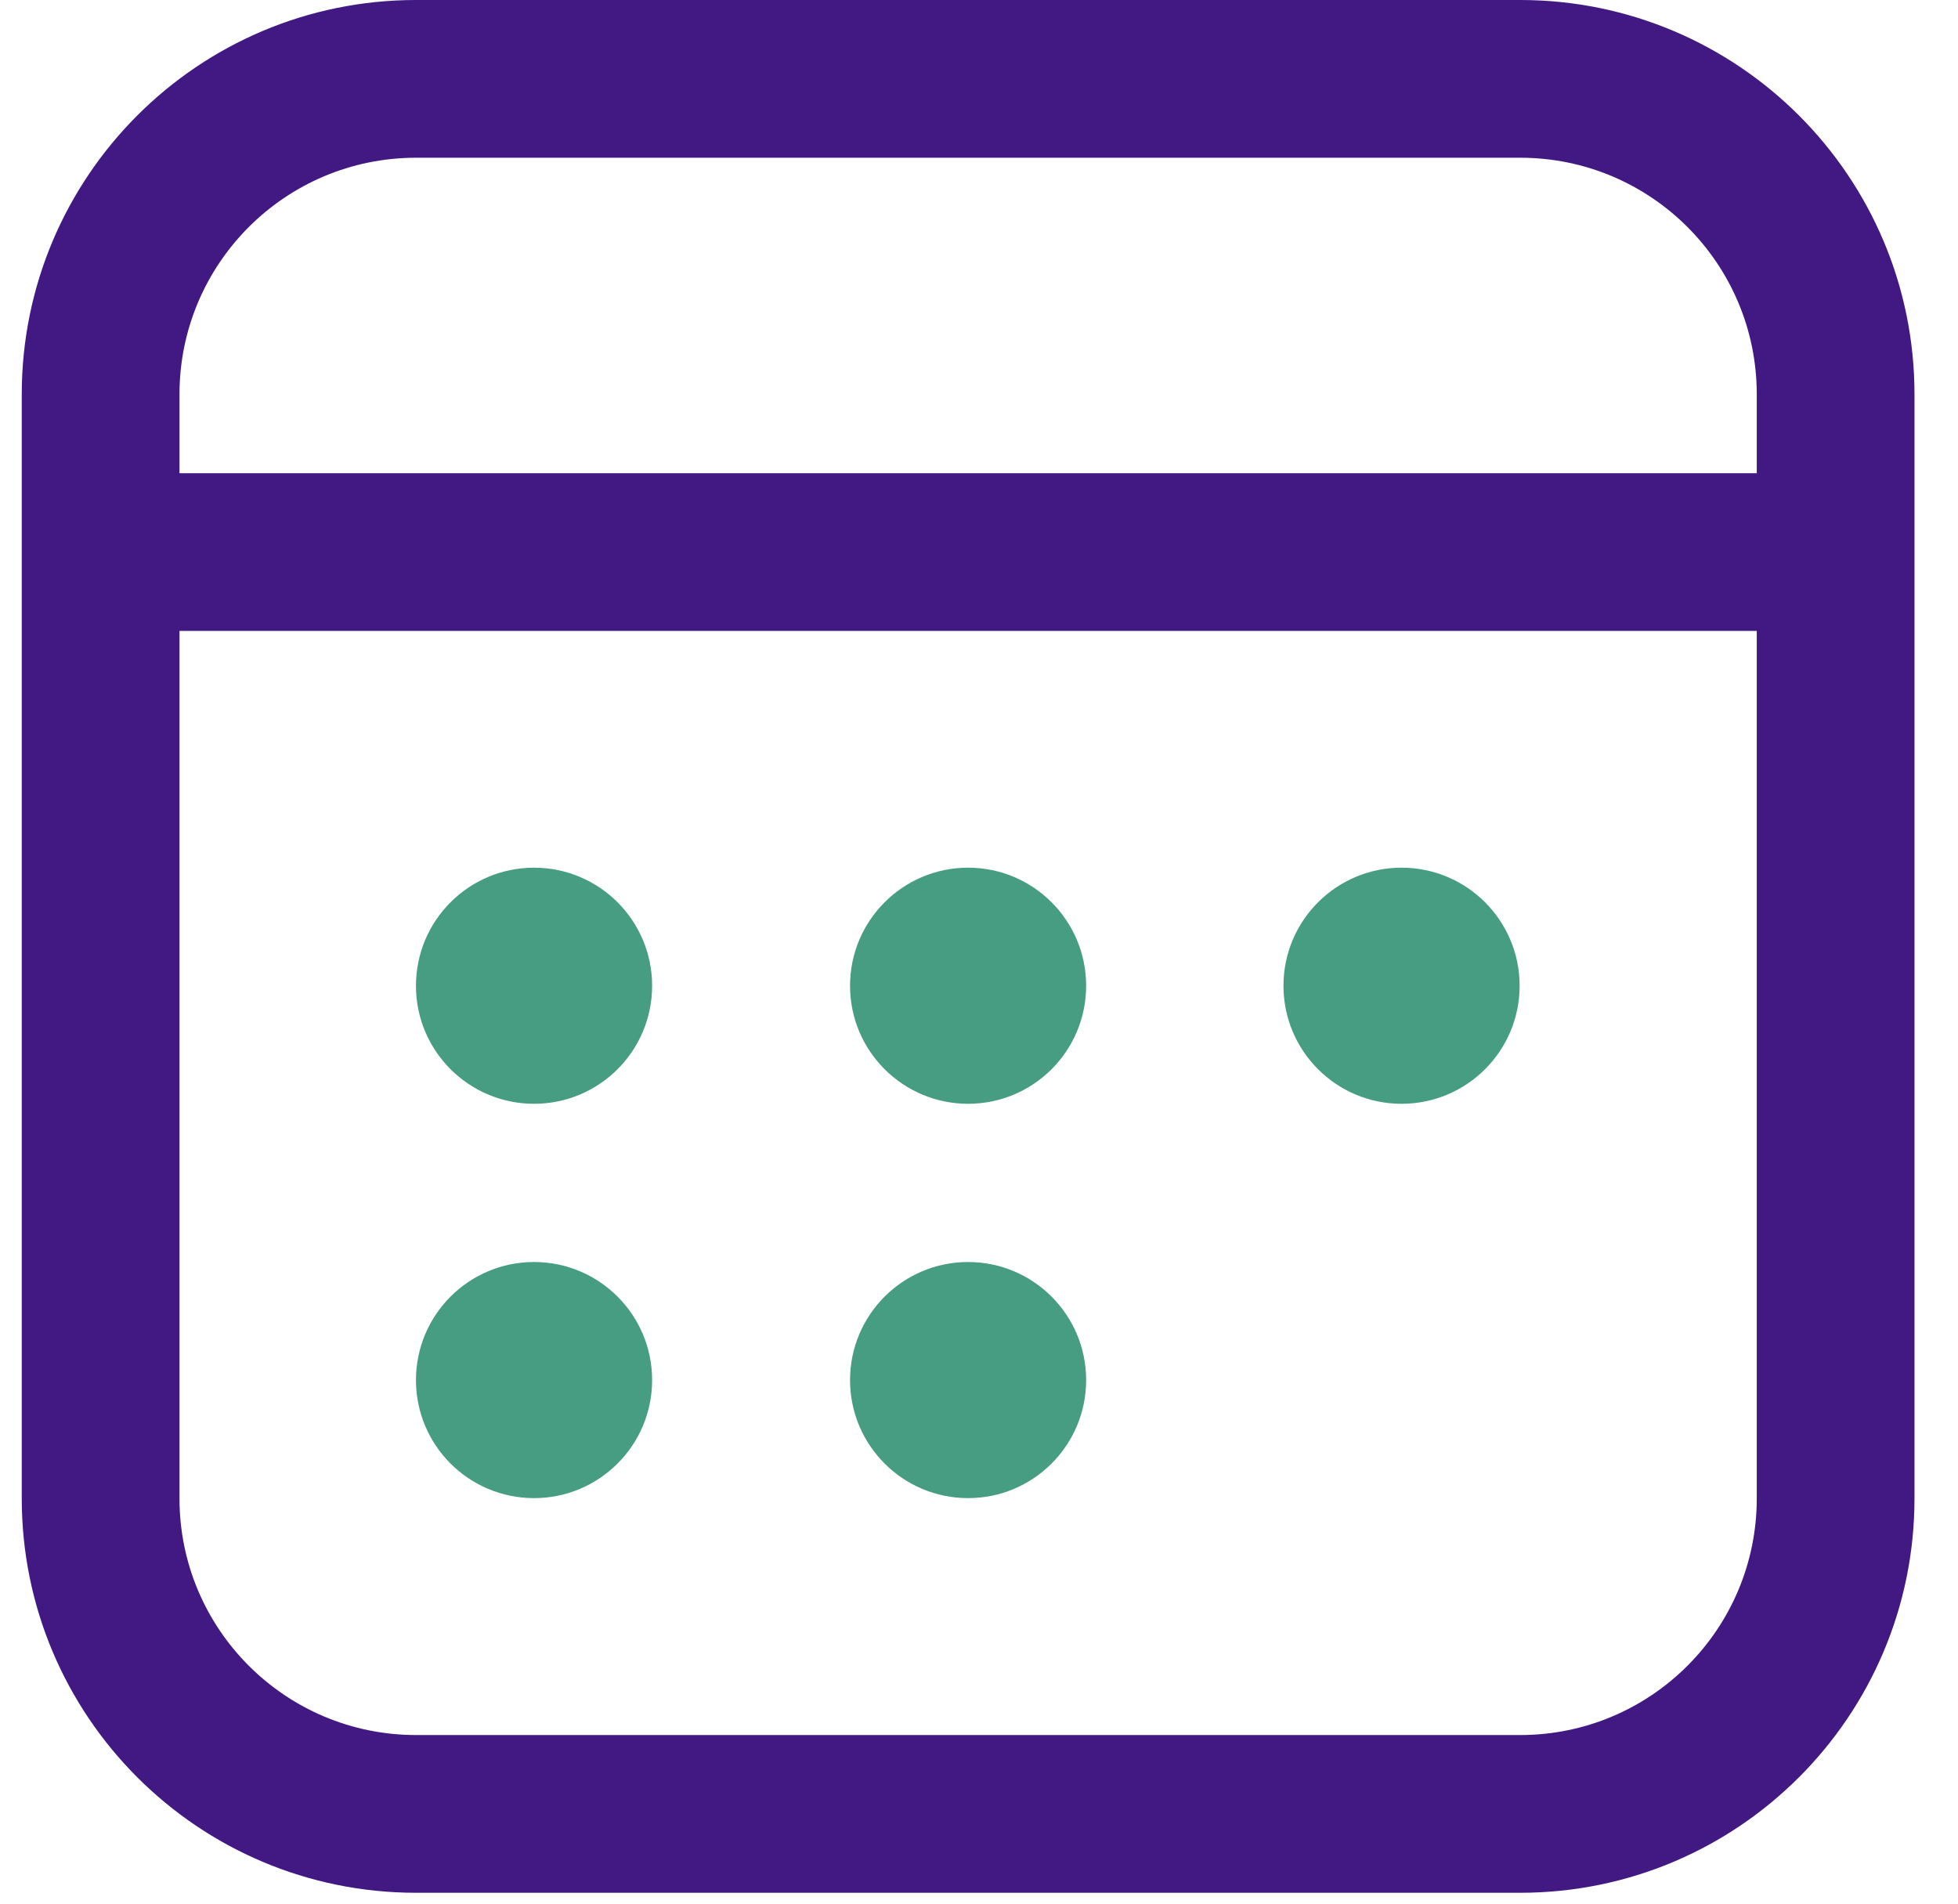 <svg width="36" height="35" viewBox="0 0 36 35" fill="none" xmlns="http://www.w3.org/2000/svg">
<path d="M35.2 7.25C35.2 3.246 31.954 -2.75854e-06 27.95 -2.4085e-06L7.65 -6.33815e-07C3.646 -2.83769e-07 0.4 3.246 0.4 7.25L0.4 27.55C0.4 31.554 3.646 34.8 7.65 34.8L27.95 34.8C31.954 34.8 35.2 31.554 35.2 27.55L35.2 7.25ZM3.3 11.6L32.3 11.6L32.3 27.55C32.3 29.952 30.353 31.9 27.95 31.9L7.65 31.9C5.248 31.9 3.3 29.952 3.3 27.55L3.3 11.6ZM7.65 2.9L27.95 2.9C30.353 2.9 32.3 4.848 32.3 7.25L32.3 8.7L3.3 8.7L3.3 7.25C3.3 4.848 5.248 2.9 7.65 2.9Z" fill="#421983"/>
<path d="M11.99 18.124C11.99 19.323 11.018 20.294 9.819 20.294C8.62 20.294 7.648 19.323 7.648 18.124C7.648 16.925 8.62 15.953 9.819 15.953C11.018 15.953 11.99 16.925 11.99 18.124Z" fill="#469D82"/>
<path d="M9.819 27.544C11.018 27.544 11.99 26.573 11.99 25.374C11.99 24.175 11.018 23.203 9.819 23.203C8.62 23.203 7.648 24.175 7.648 25.374C7.648 26.573 8.62 27.544 9.819 27.544Z" fill="#469D82"/>
<path d="M19.97 18.124C19.97 19.323 18.998 20.294 17.8 20.294C16.601 20.294 15.629 19.323 15.629 18.124C15.629 16.925 16.601 15.953 17.8 15.953C18.998 15.953 19.97 16.925 19.97 18.124Z" fill="#469D82"/>
<path d="M17.8 27.544C18.998 27.544 19.97 26.573 19.97 25.374C19.97 24.175 18.998 23.203 17.8 23.203C16.601 23.203 15.629 24.175 15.629 25.374C15.629 26.573 16.601 27.544 17.8 27.544Z" fill="#469D82"/>
<path d="M27.94 18.124C27.94 19.323 26.968 20.294 25.769 20.294C24.57 20.294 23.598 19.323 23.598 18.124C23.598 16.925 24.57 15.953 25.769 15.953C26.968 15.953 27.94 16.925 27.94 18.124Z" fill="#469D82"/>
</svg>
